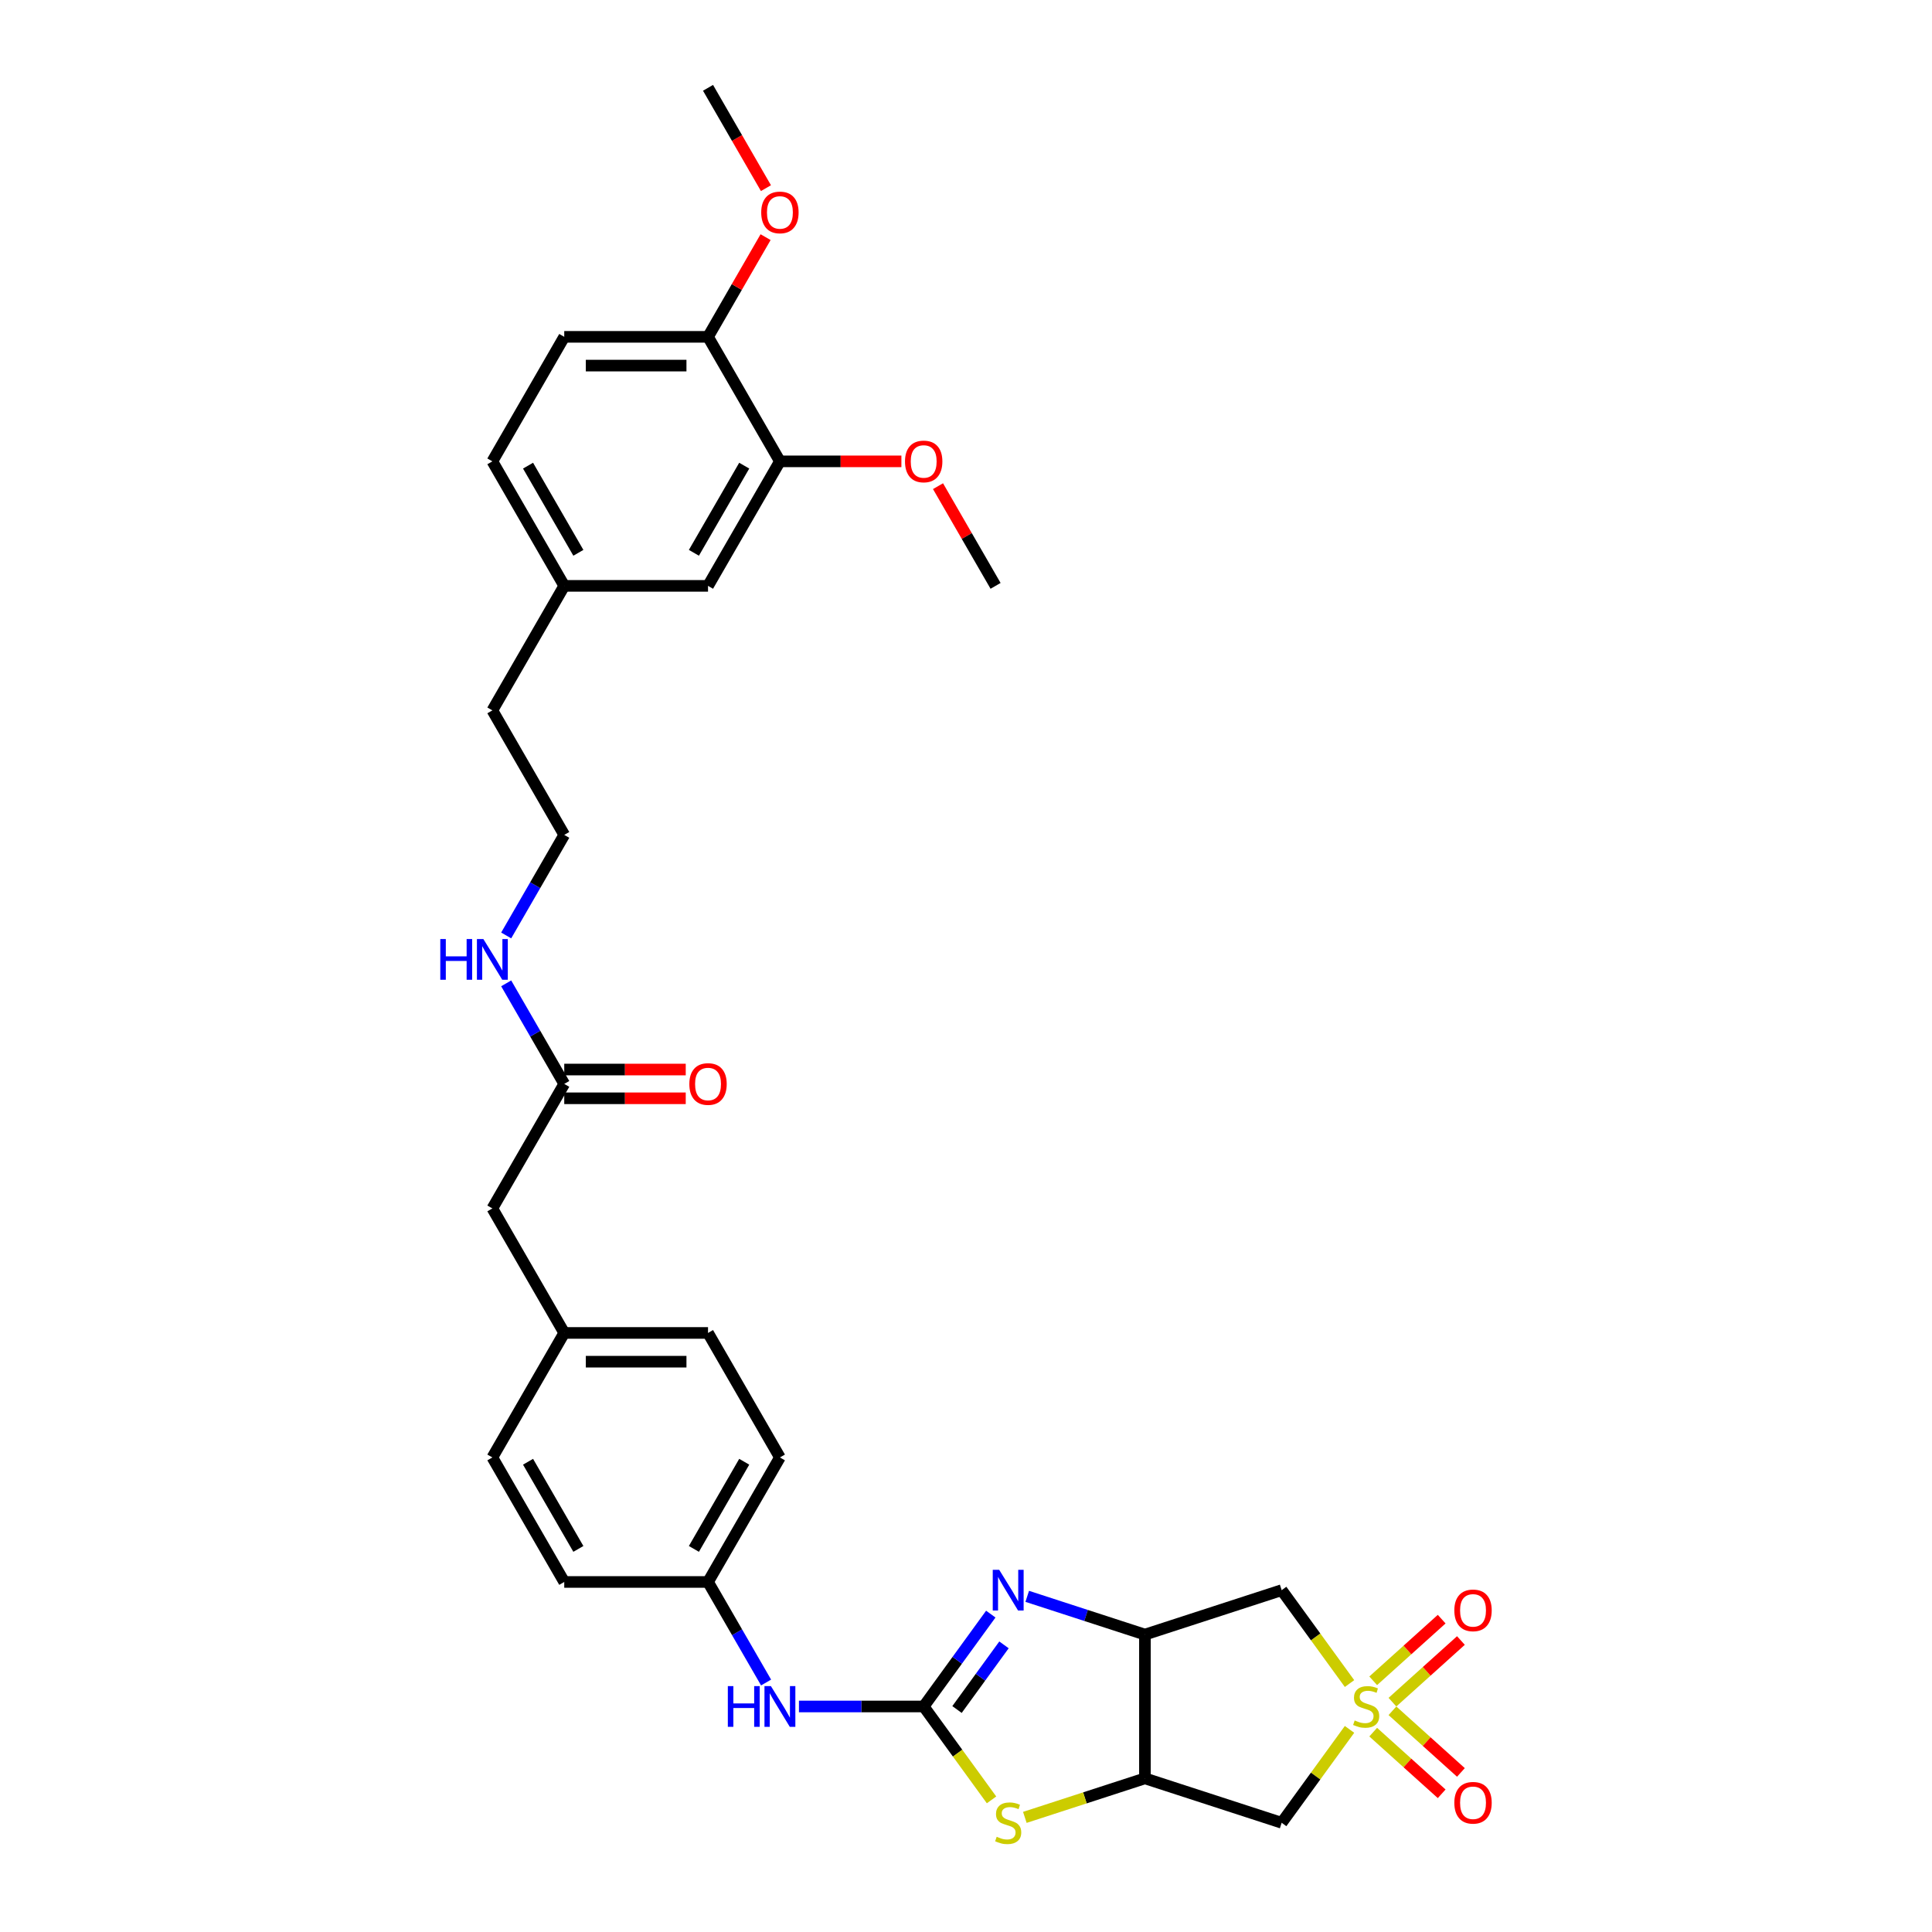 <?xml version='1.0' encoding='iso-8859-1'?>
<svg version='1.1' baseProfile='full'
              xmlns='http://www.w3.org/2000/svg'
                      xmlns:rdkit='http://www.rdkit.org/xml'
                      xmlns:xlink='http://www.w3.org/1999/xlink'
                  xml:space='preserve'
width='1000px' height='1000px' viewBox='0 0 1000 1000'>
<!-- END OF HEADER -->
<rect style='opacity:1.0;fill:#FFFFFF;stroke:none' width='1000' height='1000' x='0' y='0'> </rect>
<path class='bond-5' d='M 698.513,871.406 L 680.951,847.235' style='fill:none;fill-rule:evenodd;stroke:#CCCC00;stroke-width:6px;stroke-linecap:butt;stroke-linejoin:miter;stroke-opacity:1' />
<path class='bond-5' d='M 680.951,847.235 L 663.389,823.063' style='fill:none;fill-rule:evenodd;stroke:#000000;stroke-width:6px;stroke-linecap:butt;stroke-linejoin:miter;stroke-opacity:1' />
<path class='bond-6' d='M 698.513,895.128 L 680.951,919.3' style='fill:none;fill-rule:evenodd;stroke:#CCCC00;stroke-width:6px;stroke-linecap:butt;stroke-linejoin:miter;stroke-opacity:1' />
<path class='bond-6' d='M 680.951,919.3 L 663.389,943.472' style='fill:none;fill-rule:evenodd;stroke:#000000;stroke-width:6px;stroke-linecap:butt;stroke-linejoin:miter;stroke-opacity:1' />
<path class='bond-8' d='M 720.727,881.038 L 738.448,865.083' style='fill:none;fill-rule:evenodd;stroke:#CCCC00;stroke-width:6px;stroke-linecap:butt;stroke-linejoin:miter;stroke-opacity:1' />
<path class='bond-8' d='M 738.448,865.083 L 756.168,849.128' style='fill:none;fill-rule:evenodd;stroke:#FF0000;stroke-width:6px;stroke-linecap:butt;stroke-linejoin:miter;stroke-opacity:1' />
<path class='bond-8' d='M 710.768,869.978 L 728.489,854.023' style='fill:none;fill-rule:evenodd;stroke:#CCCC00;stroke-width:6px;stroke-linecap:butt;stroke-linejoin:miter;stroke-opacity:1' />
<path class='bond-8' d='M 728.489,854.023 L 746.209,838.067' style='fill:none;fill-rule:evenodd;stroke:#FF0000;stroke-width:6px;stroke-linecap:butt;stroke-linejoin:miter;stroke-opacity:1' />
<path class='bond-9' d='M 710.768,896.557 L 728.489,912.512' style='fill:none;fill-rule:evenodd;stroke:#CCCC00;stroke-width:6px;stroke-linecap:butt;stroke-linejoin:miter;stroke-opacity:1' />
<path class='bond-9' d='M 728.489,912.512 L 746.209,928.468' style='fill:none;fill-rule:evenodd;stroke:#FF0000;stroke-width:6px;stroke-linecap:butt;stroke-linejoin:miter;stroke-opacity:1' />
<path class='bond-9' d='M 720.727,885.496 L 738.448,901.452' style='fill:none;fill-rule:evenodd;stroke:#CCCC00;stroke-width:6px;stroke-linecap:butt;stroke-linejoin:miter;stroke-opacity:1' />
<path class='bond-9' d='M 738.448,901.452 L 756.168,917.407' style='fill:none;fill-rule:evenodd;stroke:#FF0000;stroke-width:6px;stroke-linecap:butt;stroke-linejoin:miter;stroke-opacity:1' />
<path class='bond-0' d='M 478.098,883.267 L 495.66,907.439' style='fill:none;fill-rule:evenodd;stroke:#000000;stroke-width:6px;stroke-linecap:butt;stroke-linejoin:miter;stroke-opacity:1' />
<path class='bond-0' d='M 495.66,907.439 L 513.222,931.611' style='fill:none;fill-rule:evenodd;stroke:#CCCC00;stroke-width:6px;stroke-linecap:butt;stroke-linejoin:miter;stroke-opacity:1' />
<path class='bond-7' d='M 478.098,883.267 L 445.816,883.267' style='fill:none;fill-rule:evenodd;stroke:#000000;stroke-width:6px;stroke-linecap:butt;stroke-linejoin:miter;stroke-opacity:1' />
<path class='bond-7' d='M 445.816,883.267 L 413.534,883.267' style='fill:none;fill-rule:evenodd;stroke:#0000FF;stroke-width:6px;stroke-linecap:butt;stroke-linejoin:miter;stroke-opacity:1' />
<path class='bond-33' d='M 478.098,883.267 L 495.465,859.364' style='fill:none;fill-rule:evenodd;stroke:#000000;stroke-width:6px;stroke-linecap:butt;stroke-linejoin:miter;stroke-opacity:1' />
<path class='bond-33' d='M 495.465,859.364 L 512.832,835.461' style='fill:none;fill-rule:evenodd;stroke:#0000FF;stroke-width:6px;stroke-linecap:butt;stroke-linejoin:miter;stroke-opacity:1' />
<path class='bond-33' d='M 495.349,884.845 L 507.506,868.112' style='fill:none;fill-rule:evenodd;stroke:#000000;stroke-width:6px;stroke-linecap:butt;stroke-linejoin:miter;stroke-opacity:1' />
<path class='bond-33' d='M 507.506,868.112 L 519.663,851.38' style='fill:none;fill-rule:evenodd;stroke:#0000FF;stroke-width:6px;stroke-linecap:butt;stroke-linejoin:miter;stroke-opacity:1' />
<path class='bond-1' d='M 531.692,826.264 L 562.153,836.161' style='fill:none;fill-rule:evenodd;stroke:#0000FF;stroke-width:6px;stroke-linecap:butt;stroke-linejoin:miter;stroke-opacity:1' />
<path class='bond-1' d='M 562.153,836.161 L 592.614,846.059' style='fill:none;fill-rule:evenodd;stroke:#000000;stroke-width:6px;stroke-linecap:butt;stroke-linejoin:miter;stroke-opacity:1' />
<path class='bond-2' d='M 592.614,846.059 L 663.389,823.063' style='fill:none;fill-rule:evenodd;stroke:#000000;stroke-width:6px;stroke-linecap:butt;stroke-linejoin:miter;stroke-opacity:1' />
<path class='bond-32' d='M 592.614,846.059 L 592.614,920.476' style='fill:none;fill-rule:evenodd;stroke:#000000;stroke-width:6px;stroke-linecap:butt;stroke-linejoin:miter;stroke-opacity:1' />
<path class='bond-3' d='M 592.614,920.476 L 663.389,943.472' style='fill:none;fill-rule:evenodd;stroke:#000000;stroke-width:6px;stroke-linecap:butt;stroke-linejoin:miter;stroke-opacity:1' />
<path class='bond-4' d='M 592.614,920.476 L 561.535,930.574' style='fill:none;fill-rule:evenodd;stroke:#000000;stroke-width:6px;stroke-linecap:butt;stroke-linejoin:miter;stroke-opacity:1' />
<path class='bond-4' d='M 561.535,930.574 L 530.457,940.672' style='fill:none;fill-rule:evenodd;stroke:#CCCC00;stroke-width:6px;stroke-linecap:butt;stroke-linejoin:miter;stroke-opacity:1' />
<path class='bond-17' d='M 396.523,870.87 L 381.498,844.845' style='fill:none;fill-rule:evenodd;stroke:#0000FF;stroke-width:6px;stroke-linecap:butt;stroke-linejoin:miter;stroke-opacity:1' />
<path class='bond-17' d='M 381.498,844.845 L 366.472,818.82' style='fill:none;fill-rule:evenodd;stroke:#000000;stroke-width:6px;stroke-linecap:butt;stroke-linejoin:miter;stroke-opacity:1' />
<path class='bond-10' d='M 403.681,238.796 L 366.472,303.243' style='fill:none;fill-rule:evenodd;stroke:#000000;stroke-width:6px;stroke-linecap:butt;stroke-linejoin:miter;stroke-opacity:1' />
<path class='bond-10' d='M 385.21,241.021 L 359.164,286.134' style='fill:none;fill-rule:evenodd;stroke:#000000;stroke-width:6px;stroke-linecap:butt;stroke-linejoin:miter;stroke-opacity:1' />
<path class='bond-22' d='M 403.681,238.796 L 435.122,238.796' style='fill:none;fill-rule:evenodd;stroke:#000000;stroke-width:6px;stroke-linecap:butt;stroke-linejoin:miter;stroke-opacity:1' />
<path class='bond-22' d='M 435.122,238.796 L 466.563,238.796' style='fill:none;fill-rule:evenodd;stroke:#FF0000;stroke-width:6px;stroke-linecap:butt;stroke-linejoin:miter;stroke-opacity:1' />
<path class='bond-35' d='M 403.681,238.796 L 366.472,174.349' style='fill:none;fill-rule:evenodd;stroke:#000000;stroke-width:6px;stroke-linecap:butt;stroke-linejoin:miter;stroke-opacity:1' />
<path class='bond-11' d='M 292.055,561.032 L 254.847,625.479' style='fill:none;fill-rule:evenodd;stroke:#000000;stroke-width:6px;stroke-linecap:butt;stroke-linejoin:miter;stroke-opacity:1' />
<path class='bond-14' d='M 292.055,568.473 L 323.496,568.473' style='fill:none;fill-rule:evenodd;stroke:#000000;stroke-width:6px;stroke-linecap:butt;stroke-linejoin:miter;stroke-opacity:1' />
<path class='bond-14' d='M 323.496,568.473 L 354.938,568.473' style='fill:none;fill-rule:evenodd;stroke:#FF0000;stroke-width:6px;stroke-linecap:butt;stroke-linejoin:miter;stroke-opacity:1' />
<path class='bond-14' d='M 292.055,553.59 L 323.496,553.59' style='fill:none;fill-rule:evenodd;stroke:#000000;stroke-width:6px;stroke-linecap:butt;stroke-linejoin:miter;stroke-opacity:1' />
<path class='bond-14' d='M 323.496,553.59 L 354.938,553.59' style='fill:none;fill-rule:evenodd;stroke:#FF0000;stroke-width:6px;stroke-linecap:butt;stroke-linejoin:miter;stroke-opacity:1' />
<path class='bond-16' d='M 292.055,561.032 L 277.03,535.007' style='fill:none;fill-rule:evenodd;stroke:#000000;stroke-width:6px;stroke-linecap:butt;stroke-linejoin:miter;stroke-opacity:1' />
<path class='bond-16' d='M 277.03,535.007 L 262.004,508.982' style='fill:none;fill-rule:evenodd;stroke:#0000FF;stroke-width:6px;stroke-linecap:butt;stroke-linejoin:miter;stroke-opacity:1' />
<path class='bond-12' d='M 366.472,174.349 L 292.055,174.349' style='fill:none;fill-rule:evenodd;stroke:#000000;stroke-width:6px;stroke-linecap:butt;stroke-linejoin:miter;stroke-opacity:1' />
<path class='bond-12' d='M 355.31,189.232 L 303.218,189.232' style='fill:none;fill-rule:evenodd;stroke:#000000;stroke-width:6px;stroke-linecap:butt;stroke-linejoin:miter;stroke-opacity:1' />
<path class='bond-25' d='M 366.472,174.349 L 381.369,148.547' style='fill:none;fill-rule:evenodd;stroke:#000000;stroke-width:6px;stroke-linecap:butt;stroke-linejoin:miter;stroke-opacity:1' />
<path class='bond-25' d='M 381.369,148.547 L 396.265,122.746' style='fill:none;fill-rule:evenodd;stroke:#FF0000;stroke-width:6px;stroke-linecap:butt;stroke-linejoin:miter;stroke-opacity:1' />
<path class='bond-13' d='M 366.472,303.243 L 292.055,303.243' style='fill:none;fill-rule:evenodd;stroke:#000000;stroke-width:6px;stroke-linecap:butt;stroke-linejoin:miter;stroke-opacity:1' />
<path class='bond-15' d='M 292.055,174.349 L 254.847,238.796' style='fill:none;fill-rule:evenodd;stroke:#000000;stroke-width:6px;stroke-linecap:butt;stroke-linejoin:miter;stroke-opacity:1' />
<path class='bond-28' d='M 262.004,484.187 L 277.03,458.162' style='fill:none;fill-rule:evenodd;stroke:#0000FF;stroke-width:6px;stroke-linecap:butt;stroke-linejoin:miter;stroke-opacity:1' />
<path class='bond-28' d='M 277.03,458.162 L 292.055,432.137' style='fill:none;fill-rule:evenodd;stroke:#000000;stroke-width:6px;stroke-linecap:butt;stroke-linejoin:miter;stroke-opacity:1' />
<path class='bond-23' d='M 366.472,818.82 L 403.681,754.373' style='fill:none;fill-rule:evenodd;stroke:#000000;stroke-width:6px;stroke-linecap:butt;stroke-linejoin:miter;stroke-opacity:1' />
<path class='bond-23' d='M 359.164,801.712 L 385.21,756.599' style='fill:none;fill-rule:evenodd;stroke:#000000;stroke-width:6px;stroke-linecap:butt;stroke-linejoin:miter;stroke-opacity:1' />
<path class='bond-24' d='M 366.472,818.82 L 292.055,818.82' style='fill:none;fill-rule:evenodd;stroke:#000000;stroke-width:6px;stroke-linecap:butt;stroke-linejoin:miter;stroke-opacity:1' />
<path class='bond-18' d='M 254.847,625.479 L 292.055,689.926' style='fill:none;fill-rule:evenodd;stroke:#000000;stroke-width:6px;stroke-linecap:butt;stroke-linejoin:miter;stroke-opacity:1' />
<path class='bond-19' d='M 292.055,303.243 L 254.847,367.69' style='fill:none;fill-rule:evenodd;stroke:#000000;stroke-width:6px;stroke-linecap:butt;stroke-linejoin:miter;stroke-opacity:1' />
<path class='bond-21' d='M 292.055,303.243 L 254.847,238.796' style='fill:none;fill-rule:evenodd;stroke:#000000;stroke-width:6px;stroke-linecap:butt;stroke-linejoin:miter;stroke-opacity:1' />
<path class='bond-21' d='M 299.363,286.134 L 273.317,241.021' style='fill:none;fill-rule:evenodd;stroke:#000000;stroke-width:6px;stroke-linecap:butt;stroke-linejoin:miter;stroke-opacity:1' />
<path class='bond-20' d='M 292.055,689.926 L 254.847,754.373' style='fill:none;fill-rule:evenodd;stroke:#000000;stroke-width:6px;stroke-linecap:butt;stroke-linejoin:miter;stroke-opacity:1' />
<path class='bond-34' d='M 292.055,689.926 L 366.472,689.926' style='fill:none;fill-rule:evenodd;stroke:#000000;stroke-width:6px;stroke-linecap:butt;stroke-linejoin:miter;stroke-opacity:1' />
<path class='bond-34' d='M 303.218,704.809 L 355.31,704.809' style='fill:none;fill-rule:evenodd;stroke:#000000;stroke-width:6px;stroke-linecap:butt;stroke-linejoin:miter;stroke-opacity:1' />
<path class='bond-30' d='M 485.514,251.64 L 500.41,277.442' style='fill:none;fill-rule:evenodd;stroke:#FF0000;stroke-width:6px;stroke-linecap:butt;stroke-linejoin:miter;stroke-opacity:1' />
<path class='bond-30' d='M 500.41,277.442 L 515.307,303.243' style='fill:none;fill-rule:evenodd;stroke:#000000;stroke-width:6px;stroke-linecap:butt;stroke-linejoin:miter;stroke-opacity:1' />
<path class='bond-26' d='M 403.681,754.373 L 366.472,689.926' style='fill:none;fill-rule:evenodd;stroke:#000000;stroke-width:6px;stroke-linecap:butt;stroke-linejoin:miter;stroke-opacity:1' />
<path class='bond-27' d='M 292.055,818.82 L 254.847,754.373' style='fill:none;fill-rule:evenodd;stroke:#000000;stroke-width:6px;stroke-linecap:butt;stroke-linejoin:miter;stroke-opacity:1' />
<path class='bond-27' d='M 299.363,801.712 L 273.317,756.599' style='fill:none;fill-rule:evenodd;stroke:#000000;stroke-width:6px;stroke-linecap:butt;stroke-linejoin:miter;stroke-opacity:1' />
<path class='bond-31' d='M 396.454,97.385 L 381.463,71.42' style='fill:none;fill-rule:evenodd;stroke:#FF0000;stroke-width:6px;stroke-linecap:butt;stroke-linejoin:miter;stroke-opacity:1' />
<path class='bond-31' d='M 381.463,71.42 L 366.472,45.455' style='fill:none;fill-rule:evenodd;stroke:#000000;stroke-width:6px;stroke-linecap:butt;stroke-linejoin:miter;stroke-opacity:1' />
<path class='bond-29' d='M 292.055,432.137 L 254.847,367.69' style='fill:none;fill-rule:evenodd;stroke:#000000;stroke-width:6px;stroke-linecap:butt;stroke-linejoin:miter;stroke-opacity:1' />
<path  class='atom-0' d='M 701.177 890.501
Q 701.415 890.59, 702.397 891.007
Q 703.38 891.424, 704.451 891.691
Q 705.553 891.93, 706.624 891.93
Q 708.619 891.93, 709.78 890.977
Q 710.941 889.995, 710.941 888.298
Q 710.941 887.137, 710.345 886.423
Q 709.78 885.708, 708.887 885.321
Q 707.994 884.934, 706.505 884.488
Q 704.63 883.922, 703.499 883.387
Q 702.397 882.851, 701.594 881.72
Q 700.82 880.588, 700.82 878.683
Q 700.82 876.034, 702.606 874.397
Q 704.422 872.76, 707.994 872.76
Q 710.435 872.76, 713.203 873.921
L 712.518 876.213
Q 709.988 875.171, 708.083 875.171
Q 706.029 875.171, 704.898 876.034
Q 703.767 876.868, 703.797 878.326
Q 703.797 879.457, 704.362 880.142
Q 704.957 880.827, 705.791 881.214
Q 706.654 881.6, 708.083 882.047
Q 709.988 882.642, 711.119 883.238
Q 712.25 883.833, 713.054 885.053
Q 713.888 886.244, 713.888 888.298
Q 713.888 891.215, 711.923 892.793
Q 709.988 894.341, 706.743 894.341
Q 704.868 894.341, 703.439 893.924
Q 702.04 893.537, 700.373 892.852
L 701.177 890.501
' fill='#CCCC00'/>
<path  class='atom-2' d='M 517.181 812.525
L 524.087 823.688
Q 524.771 824.789, 525.873 826.784
Q 526.974 828.778, 527.034 828.897
L 527.034 812.525
L 529.832 812.525
L 529.832 833.6
L 526.944 833.6
L 519.532 821.396
Q 518.669 819.967, 517.746 818.33
Q 516.853 816.693, 516.585 816.187
L 516.585 833.6
L 513.847 833.6
L 513.847 812.525
L 517.181 812.525
' fill='#0000FF'/>
<path  class='atom-5' d='M 515.886 950.706
Q 516.124 950.795, 517.106 951.212
Q 518.089 951.628, 519.16 951.896
Q 520.262 952.134, 521.333 952.134
Q 523.328 952.134, 524.489 951.182
Q 525.649 950.199, 525.649 948.503
Q 525.649 947.342, 525.054 946.627
Q 524.489 945.913, 523.596 945.526
Q 522.703 945.139, 521.214 944.693
Q 519.339 944.127, 518.208 943.591
Q 517.106 943.055, 516.303 941.924
Q 515.529 940.793, 515.529 938.888
Q 515.529 936.239, 517.315 934.602
Q 519.13 932.964, 522.703 932.964
Q 525.143 932.964, 527.912 934.125
L 527.227 936.417
Q 524.697 935.376, 522.792 935.376
Q 520.738 935.376, 519.607 936.239
Q 518.476 937.072, 518.505 938.531
Q 518.505 939.662, 519.071 940.347
Q 519.666 941.031, 520.5 941.418
Q 521.363 941.805, 522.792 942.252
Q 524.697 942.847, 525.828 943.442
Q 526.959 944.038, 527.763 945.258
Q 528.596 946.449, 528.596 948.503
Q 528.596 951.42, 526.632 952.998
Q 524.697 954.545, 521.452 954.545
Q 519.577 954.545, 518.148 954.129
Q 516.749 953.742, 515.082 953.057
L 515.886 950.706
' fill='#CCCC00'/>
<path  class='atom-8' d='M 376.727 872.73
L 379.585 872.73
L 379.585 881.69
L 390.36 881.69
L 390.36 872.73
L 393.218 872.73
L 393.218 893.805
L 390.36 893.805
L 390.36 884.071
L 379.585 884.071
L 379.585 893.805
L 376.727 893.805
L 376.727 872.73
' fill='#0000FF'/>
<path  class='atom-8' d='M 399.022 872.73
L 405.928 883.893
Q 406.613 884.994, 407.714 886.988
Q 408.816 888.983, 408.875 889.102
L 408.875 872.73
L 411.673 872.73
L 411.673 893.805
L 408.786 893.805
L 401.374 881.6
Q 400.511 880.172, 399.588 878.535
Q 398.695 876.897, 398.427 876.391
L 398.427 893.805
L 395.688 893.805
L 395.688 872.73
L 399.022 872.73
' fill='#0000FF'/>
<path  class='atom-9' d='M 752.759 833.532
Q 752.759 828.472, 755.259 825.644
Q 757.76 822.816, 762.433 822.816
Q 767.107 822.816, 769.607 825.644
Q 772.107 828.472, 772.107 833.532
Q 772.107 838.652, 769.577 841.569
Q 767.047 844.457, 762.433 844.457
Q 757.79 844.457, 755.259 841.569
Q 752.759 838.682, 752.759 833.532
M 762.433 842.075
Q 765.648 842.075, 767.374 839.932
Q 769.131 837.759, 769.131 833.532
Q 769.131 829.395, 767.374 827.311
Q 765.648 825.197, 762.433 825.197
Q 759.218 825.197, 757.462 827.281
Q 755.736 829.365, 755.736 833.532
Q 755.736 837.789, 757.462 839.932
Q 759.218 842.075, 762.433 842.075
' fill='#FF0000'/>
<path  class='atom-10' d='M 752.759 933.122
Q 752.759 928.061, 755.259 925.234
Q 757.76 922.406, 762.433 922.406
Q 767.107 922.406, 769.607 925.234
Q 772.107 928.061, 772.107 933.122
Q 772.107 938.242, 769.577 941.159
Q 767.047 944.046, 762.433 944.046
Q 757.79 944.046, 755.259 941.159
Q 752.759 938.271, 752.759 933.122
M 762.433 941.665
Q 765.648 941.665, 767.374 939.522
Q 769.131 937.349, 769.131 933.122
Q 769.131 928.984, 767.374 926.9
Q 765.648 924.787, 762.433 924.787
Q 759.218 924.787, 757.462 926.871
Q 755.736 928.954, 755.736 933.122
Q 755.736 937.378, 757.462 939.522
Q 759.218 941.665, 762.433 941.665
' fill='#FF0000'/>
<path  class='atom-15' d='M 356.798 561.091
Q 356.798 556.031, 359.298 553.203
Q 361.799 550.375, 366.472 550.375
Q 371.146 550.375, 373.646 553.203
Q 376.146 556.031, 376.146 561.091
Q 376.146 566.211, 373.616 569.128
Q 371.086 572.016, 366.472 572.016
Q 361.829 572.016, 359.298 569.128
Q 356.798 566.241, 356.798 561.091
M 366.472 569.634
Q 369.687 569.634, 371.414 567.491
Q 373.17 565.318, 373.17 561.091
Q 373.17 556.954, 371.414 554.87
Q 369.687 552.757, 366.472 552.757
Q 363.257 552.757, 361.501 554.84
Q 359.775 556.924, 359.775 561.091
Q 359.775 565.348, 361.501 567.491
Q 363.257 569.634, 366.472 569.634
' fill='#FF0000'/>
<path  class='atom-17' d='M 227.893 486.047
L 230.75 486.047
L 230.75 495.007
L 241.526 495.007
L 241.526 486.047
L 244.383 486.047
L 244.383 507.122
L 241.526 507.122
L 241.526 497.388
L 230.75 497.388
L 230.75 507.122
L 227.893 507.122
L 227.893 486.047
' fill='#0000FF'/>
<path  class='atom-17' d='M 250.188 486.047
L 257.094 497.21
Q 257.779 498.311, 258.88 500.305
Q 259.981 502.3, 260.041 502.419
L 260.041 486.047
L 262.839 486.047
L 262.839 507.122
L 259.952 507.122
L 252.54 494.918
Q 251.676 493.489, 250.754 491.852
Q 249.861 490.214, 249.593 489.708
L 249.593 507.122
L 246.854 507.122
L 246.854 486.047
L 250.188 486.047
' fill='#0000FF'/>
<path  class='atom-23' d='M 468.424 238.856
Q 468.424 233.795, 470.924 230.967
Q 473.425 228.139, 478.098 228.139
Q 482.771 228.139, 485.272 230.967
Q 487.772 233.795, 487.772 238.856
Q 487.772 243.975, 485.242 246.893
Q 482.712 249.78, 478.098 249.78
Q 473.454 249.78, 470.924 246.893
Q 468.424 244.005, 468.424 238.856
M 478.098 247.399
Q 481.313 247.399, 483.039 245.255
Q 484.796 243.082, 484.796 238.856
Q 484.796 234.718, 483.039 232.634
Q 481.313 230.521, 478.098 230.521
Q 474.883 230.521, 473.127 232.604
Q 471.4 234.688, 471.4 238.856
Q 471.4 243.112, 473.127 245.255
Q 474.883 247.399, 478.098 247.399
' fill='#FF0000'/>
<path  class='atom-26' d='M 394.007 109.961
Q 394.007 104.901, 396.507 102.073
Q 399.007 99.245, 403.681 99.245
Q 408.354 99.245, 410.855 102.073
Q 413.355 104.901, 413.355 109.961
Q 413.355 115.081, 410.825 117.998
Q 408.295 120.886, 403.681 120.886
Q 399.037 120.886, 396.507 117.998
Q 394.007 115.111, 394.007 109.961
M 403.681 118.504
Q 406.896 118.504, 408.622 116.361
Q 410.378 114.188, 410.378 109.961
Q 410.378 105.824, 408.622 103.74
Q 406.896 101.627, 403.681 101.627
Q 400.466 101.627, 398.71 103.71
Q 396.983 105.794, 396.983 109.961
Q 396.983 114.218, 398.71 116.361
Q 400.466 118.504, 403.681 118.504
' fill='#FF0000'/>
</svg>
